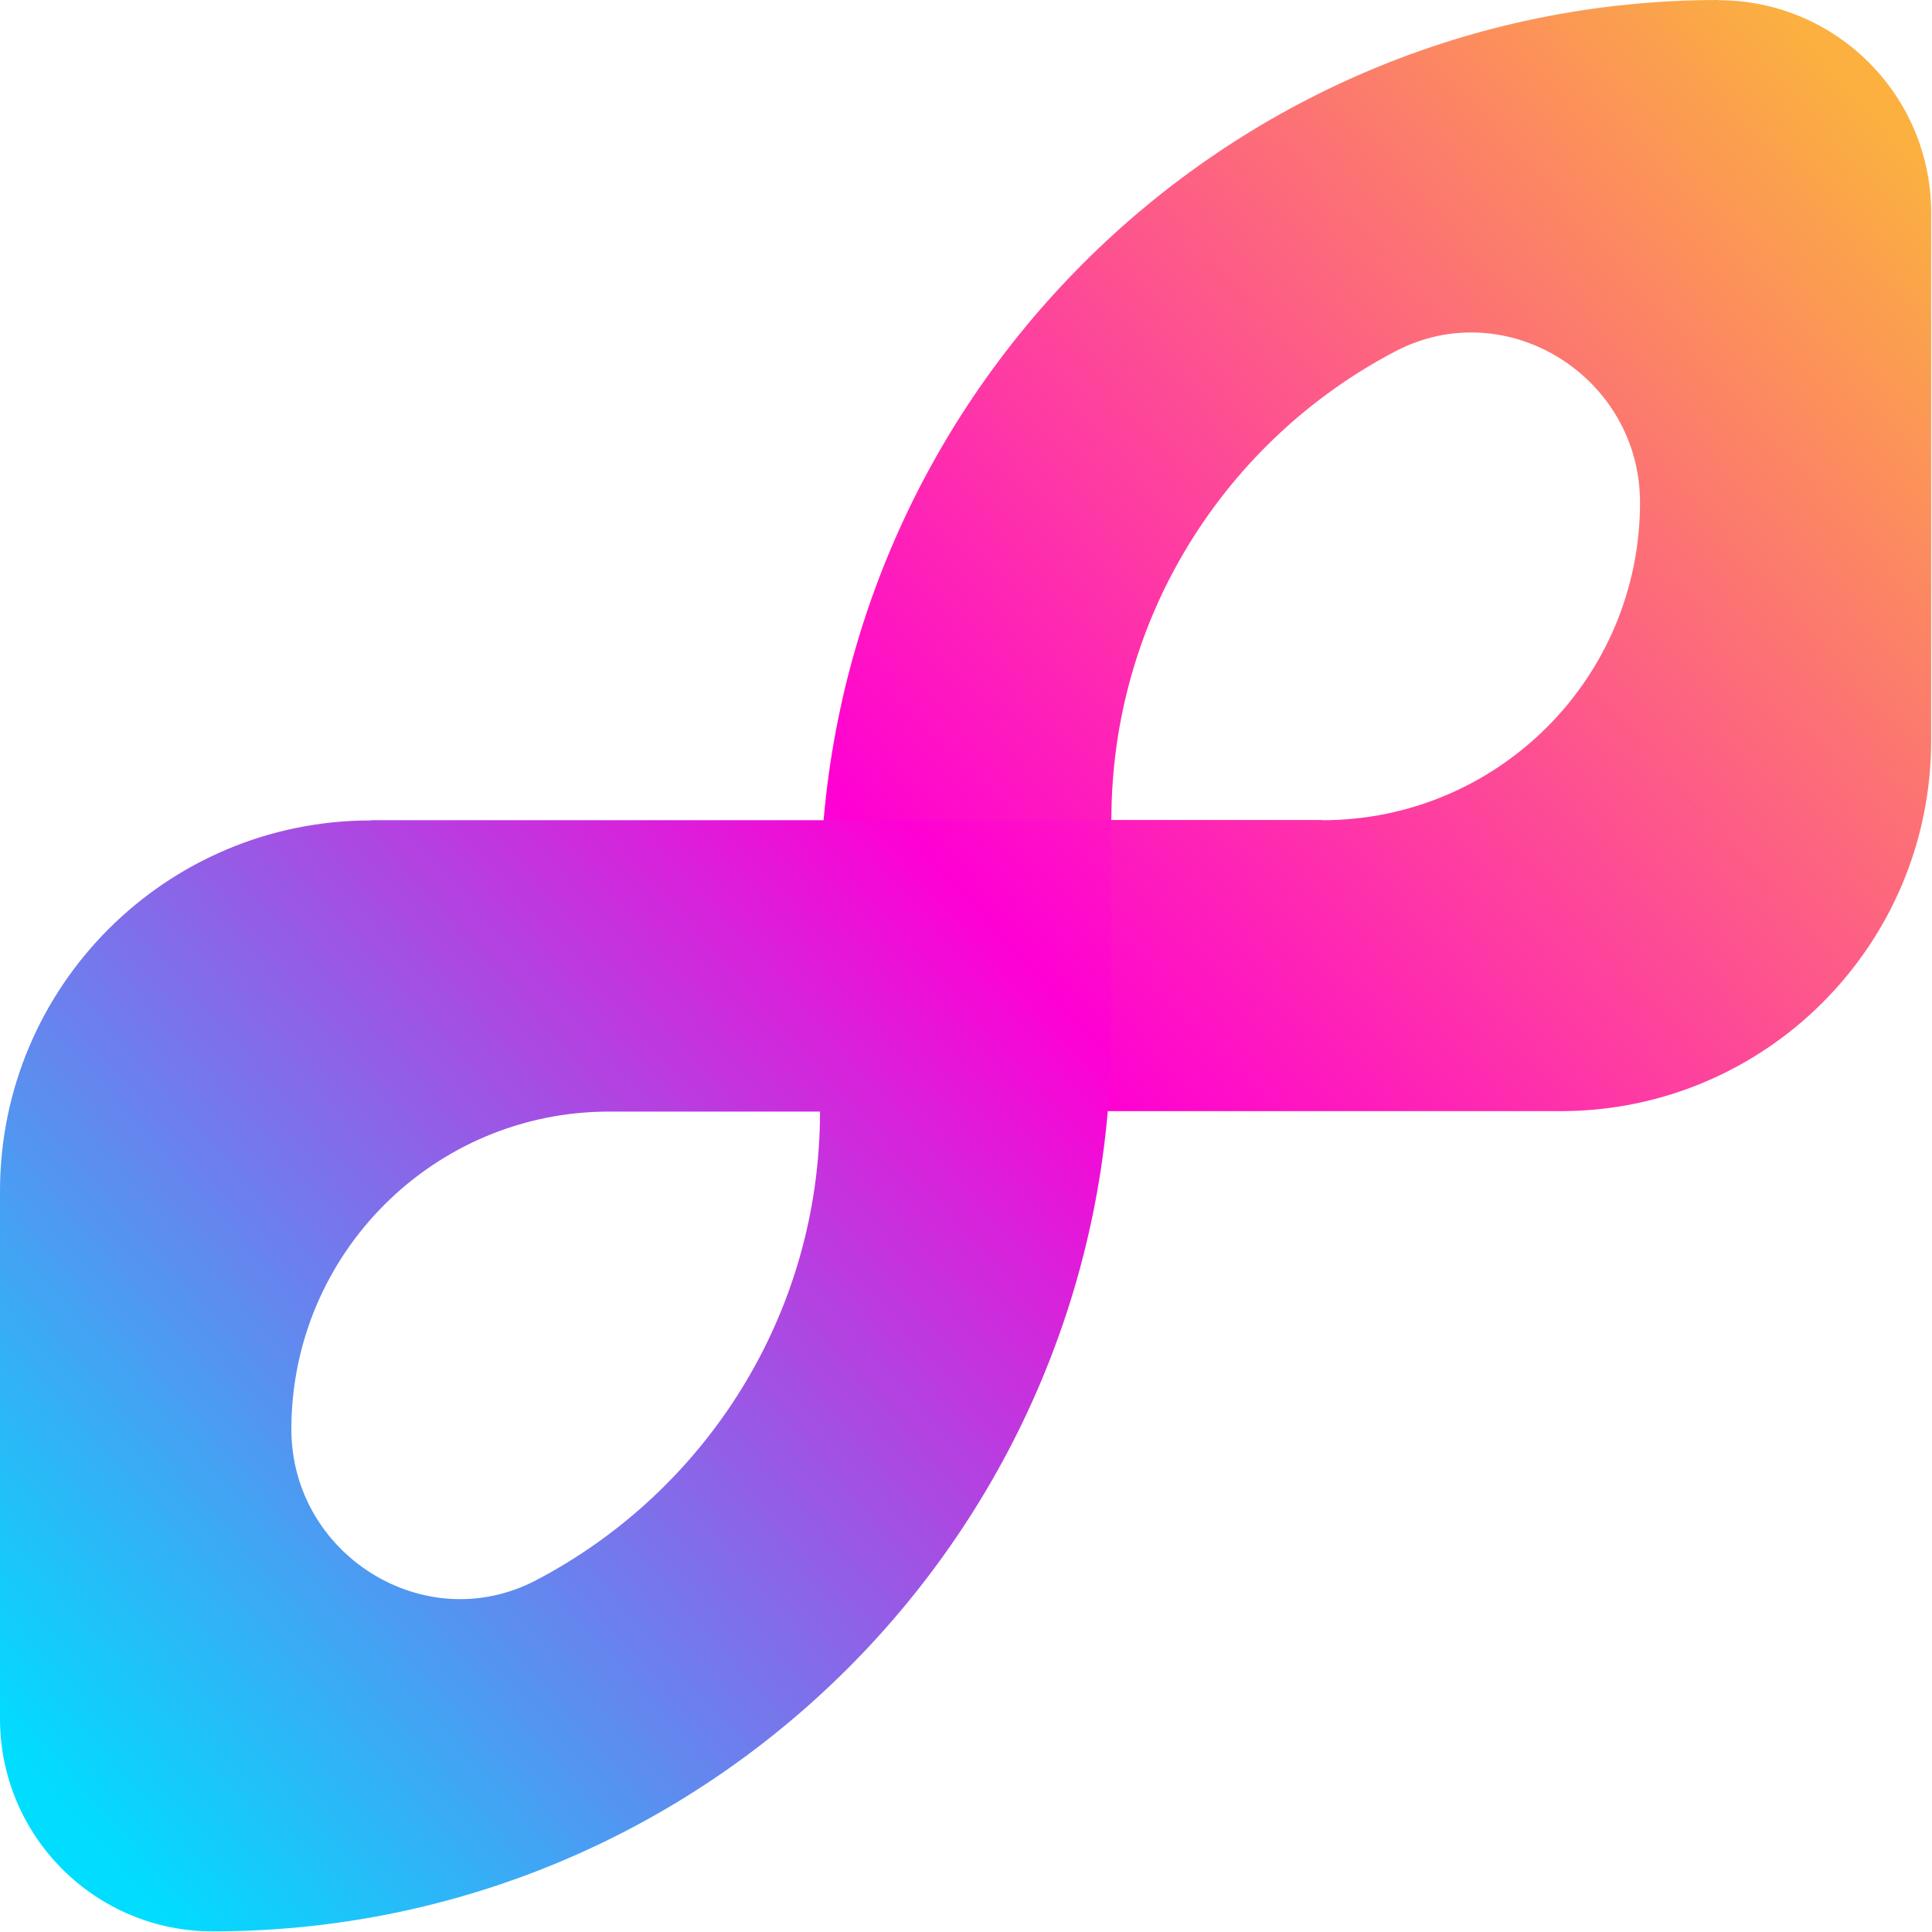 <svg width="869" height="869" viewBox="0 0 869 869" fill="none" xmlns="http://www.w3.org/2000/svg">
<path d="M772.98 0.098C825.853 0.098 868.621 42.965 868.621 95.74V333.028C868.621 425.138 793.972 499.787 701.862 499.787H368.932V404.146C368.932 180.983 549.817 0 773.078 0L772.98 0.098ZM594.744 368.931C673.709 368.931 737.666 304.974 737.666 226.008C737.666 169.506 677.633 131.838 627.605 158.029C551.68 197.757 499.887 277.213 499.887 368.832H594.744V368.931Z" fill="url(#paint0_linear_9121_3)"/>
<path d="M166.858 368.93H499.788V464.572C499.788 687.735 318.903 868.719 95.641 868.719C42.769 868.719 0 825.852 0 773.077V535.788C0 443.678 74.649 369.028 166.759 369.028L166.858 368.93ZM131.053 642.808C131.053 699.311 191.087 736.978 241.114 710.787C317.039 671.059 368.833 591.603 368.833 499.983H273.976C195.109 499.983 131.053 563.941 131.053 642.907V642.808Z" fill="url(#paint1_linear_9121_3)"/>
<defs>
<linearGradient id="paint0_linear_9121_3" x1="892.066" y1="72.197" x2="28.351" y2="840.86" gradientUnits="userSpaceOnUse">
<stop offset="0.02" stop-color="#FBB040"/>
<stop offset="0.5" stop-color="#FF00D4"/>
<stop offset="1" stop-color="#00DDFF"/>
</linearGradient>
<linearGradient id="paint1_linear_9121_3" x1="859.694" y1="10.789" x2="-4.023" y2="779.452" gradientUnits="userSpaceOnUse">
<stop offset="0.02" stop-color="#FBB040"/>
<stop offset="0.5" stop-color="#FF00D4"/>
<stop offset="1" stop-color="#00DDFF"/>
</linearGradient>
</defs>
</svg>
